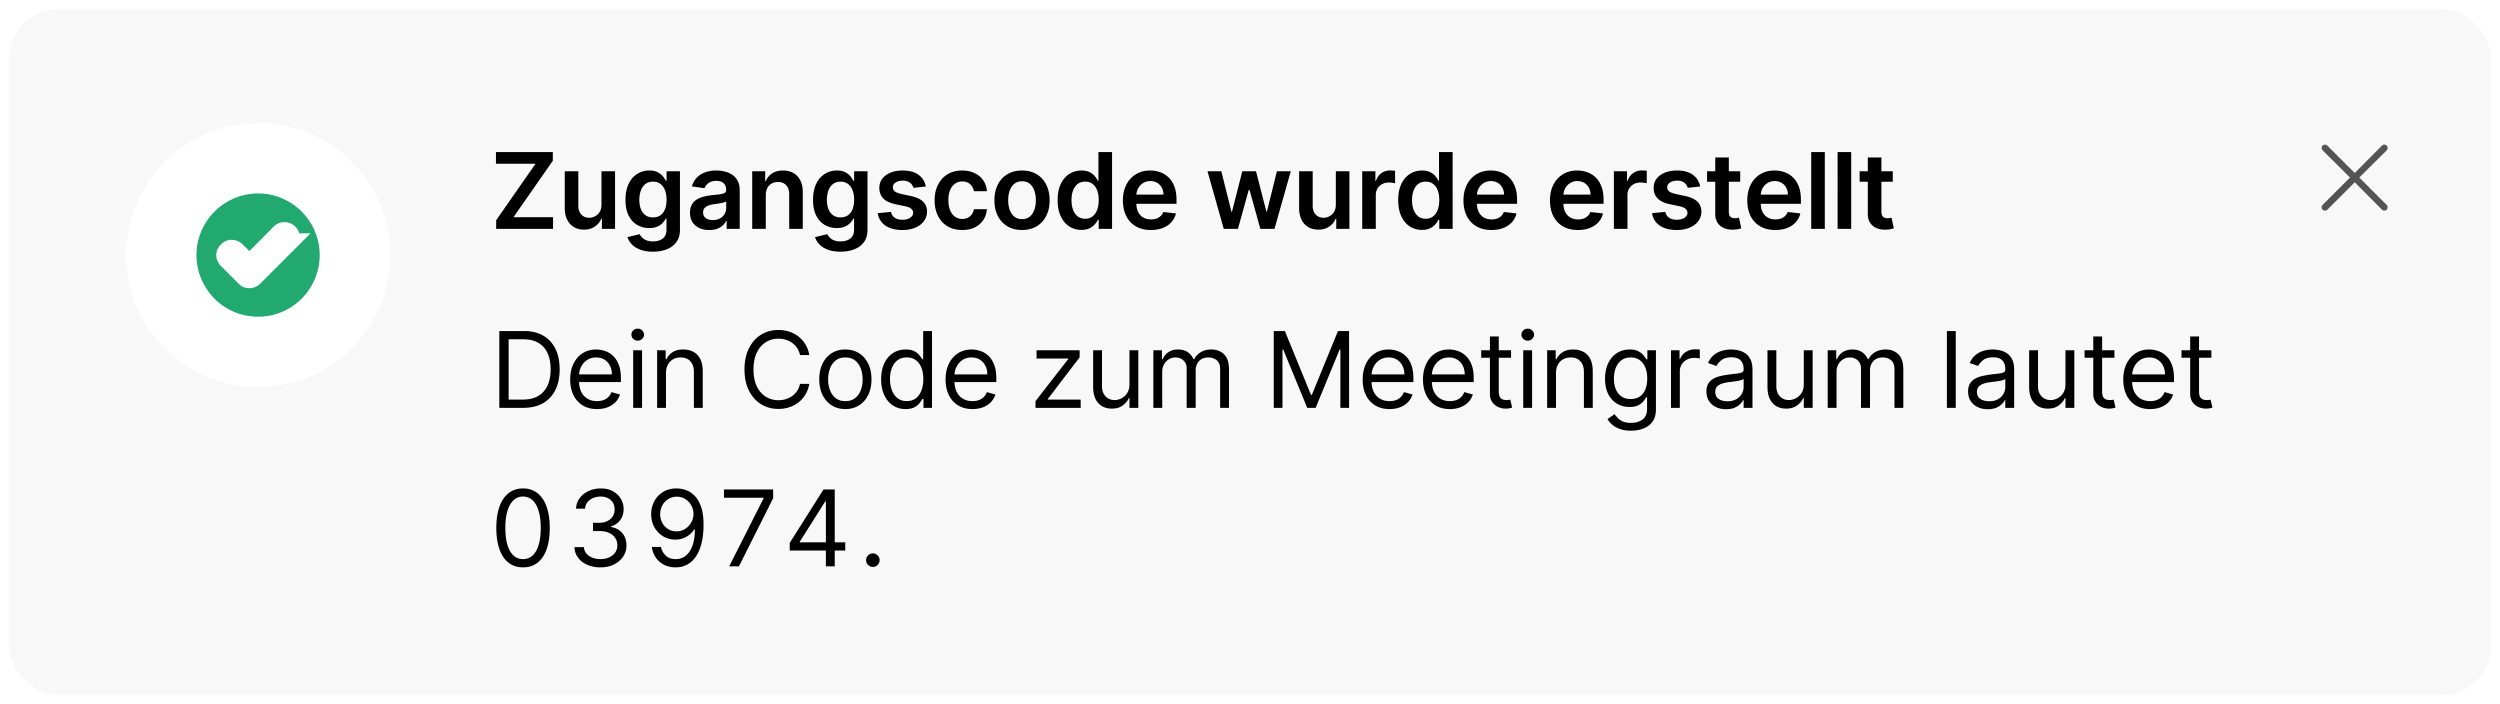 <svg xmlns="http://www.w3.org/2000/svg" width="852" height="240" fill="none"><rect width="849" height="236.93" x="1.5" y="1.5" fill="#F8F8F8" stroke="#fff" stroke-width="3" rx="18.5"/><path fill="#000" d="M169.097 78v-2.953l13.423-19.253h-13.5v-3.976h19.381v2.953L174.99 74.024h13.487V78h-19.38Zm35.885-8.258V58.364h4.628V78h-4.488v-3.49h-.204c-.443 1.1-1.172 1.998-2.186 2.697-1.006.7-2.246 1.049-3.72 1.049-1.287 0-2.425-.286-3.414-.857-.98-.58-1.747-1.419-2.301-2.518-.554-1.108-.831-2.446-.831-4.014V58.364h4.628V70.15c0 1.244.341 2.233 1.023 2.966.682.732 1.576 1.099 2.684 1.099.682 0 1.343-.166 1.982-.499.639-.332 1.163-.826 1.572-1.483.418-.664.627-1.495.627-2.492Zm17.53 16.03c-1.662 0-3.089-.225-4.282-.677-1.194-.443-2.152-1.04-2.877-1.79-.724-.75-1.227-1.58-1.508-2.493l4.167-1.01c.188.384.461.763.819 1.138.357.384.839.7 1.444.946.614.256 1.385.384 2.314.384 1.313 0 2.399-.32 3.26-.959.861-.63 1.291-1.67 1.291-3.12v-3.72h-.23c-.239.478-.588.968-1.048 1.47-.452.504-1.053.925-1.803 1.266-.741.341-1.675.512-2.8.512-1.508 0-2.876-.354-4.103-1.061-1.219-.716-2.191-1.782-2.915-3.196-.716-1.424-1.074-3.205-1.074-5.344 0-2.156.358-3.976 1.074-5.459.724-1.491 1.7-2.62 2.928-3.388 1.227-.775 2.595-1.163 4.103-1.163 1.151 0 2.097.196 2.838.588.75.384 1.347.848 1.79 1.394.443.536.78 1.043 1.01 1.52h.256v-3.246h4.564V78.32c0 1.679-.401 3.068-1.202 4.167-.801 1.1-1.896 1.922-3.286 2.468-1.389.545-2.965.818-4.73.818Zm.039-11.684c.98 0 1.815-.239 2.505-.716.691-.477 1.215-1.163 1.573-2.058.358-.895.537-1.969.537-3.222 0-1.236-.179-2.318-.537-3.247-.35-.929-.87-1.649-1.56-2.16-.682-.52-1.521-.78-2.518-.78-1.032 0-1.892.268-2.583.805-.69.537-1.21 1.274-1.559 2.212-.35.929-.525 1.986-.525 3.17 0 1.202.175 2.255.525 3.158.358.895.882 1.594 1.572 2.097.699.494 1.555.741 2.57.741Zm19.176 4.308c-1.244 0-2.365-.221-3.362-.665a5.48 5.48 0 0 1-2.352-1.994c-.571-.878-.857-1.96-.857-3.247 0-1.108.205-2.024.614-2.748a4.75 4.75 0 0 1 1.674-1.74 8.463 8.463 0 0 1 2.391-.983c.895-.23 1.82-.397 2.774-.5 1.151-.118 2.084-.225 2.8-.319.716-.102 1.236-.255 1.56-.46.332-.213.498-.541.498-.984v-.077c0-.963-.285-1.709-.856-2.237-.571-.529-1.394-.793-2.468-.793-1.133 0-2.032.247-2.697.742-.656.494-1.1 1.078-1.33 1.751l-4.321-.614c.341-1.193.904-2.19 1.688-2.991.784-.81 1.743-1.415 2.876-1.815 1.134-.41 2.387-.614 3.759-.614.946 0 1.888.11 2.825.332a7.95 7.95 0 0 1 2.57 1.1c.775.503 1.397 1.189 1.866 2.058.477.87.716 1.956.716 3.26V78h-4.449v-2.697h-.153a5.672 5.672 0 0 1-1.189 1.534c-.503.468-1.138.848-1.905 1.137-.759.282-1.649.422-2.672.422Zm1.202-3.4c.929 0 1.734-.183 2.416-.55.682-.375 1.206-.87 1.572-1.483a3.778 3.778 0 0 0 .563-2.007v-2.314c-.145.12-.392.23-.742.332-.34.103-.724.192-1.15.269a35.13 35.13 0 0 1-1.266.204l-1.086.154a8.065 8.065 0 0 0-1.854.46c-.546.213-.976.511-1.291.895-.316.375-.473.86-.473 1.457 0 .853.311 1.496.933 1.93.622.435 1.415.653 2.378.653Zm18.051-8.502V78h-4.628V58.364h4.424V61.7h.23a5.617 5.617 0 0 1 2.16-2.62c.998-.648 2.229-.972 3.695-.972 1.355 0 2.535.29 3.541.87 1.014.579 1.798 1.418 2.352 2.518.563 1.1.84 2.433.831 4.001V78h-4.627V66.213c0-1.312-.341-2.34-1.023-3.08-.673-.742-1.607-1.113-2.8-1.113-.81 0-1.53.179-2.16.537a3.72 3.72 0 0 0-1.471 1.521c-.349.665-.524 1.47-.524 2.416Zm25.454 19.279c-1.662 0-3.09-.226-4.283-.678-1.193-.443-2.152-1.04-2.876-1.79-.725-.75-1.228-1.58-1.509-2.493l4.168-1.01c.187.384.46.763.818 1.138.358.384.839.7 1.444.946.614.256 1.385.384 2.314.384 1.313 0 2.4-.32 3.26-.959.861-.63 1.292-1.67 1.292-3.12v-3.72h-.231c-.238.478-.588.968-1.048 1.47-.452.504-1.052.925-1.802 1.266-.742.341-1.675.512-2.8.512-1.509 0-2.877-.354-4.104-1.061-1.219-.716-2.19-1.782-2.915-3.196-.716-1.424-1.073-3.205-1.073-5.344 0-2.156.357-3.976 1.073-5.459.725-1.491 1.701-2.62 2.928-3.388 1.227-.775 2.595-1.163 4.104-1.163 1.15 0 2.096.196 2.838.588.75.384 1.346.848 1.789 1.394.444.536.78 1.043 1.01 1.52h.256v-3.246h4.564V78.32c0 1.679-.401 3.068-1.202 4.167-.801 1.1-1.896 1.922-3.285 2.468-1.389.545-2.966.818-4.73.818Zm.038-11.685c.98 0 1.815-.239 2.506-.716.69-.477 1.214-1.163 1.572-2.058.358-.895.537-1.969.537-3.222 0-1.236-.179-2.318-.537-3.247-.349-.929-.869-1.649-1.559-2.16-.682-.52-1.522-.78-2.519-.78-1.031 0-1.892.268-2.582.805-.691.537-1.211 1.274-1.56 2.212-.349.929-.524 1.986-.524 3.17 0 1.202.175 2.255.524 3.158.358.895.882 1.594 1.572 2.097.699.494 1.556.741 2.57.741Zm29.046-10.534-4.219.46a3.389 3.389 0 0 0-.626-1.201c-.29-.376-.682-.678-1.176-.908-.495-.23-1.1-.345-1.816-.345-.963 0-1.773.209-2.429.626-.648.418-.967.959-.959 1.624-.008.57.201 1.035.627 1.393.434.358 1.15.652 2.148.882l3.349.716c1.858.4 3.239 1.036 4.142 1.905.912.87 1.372 2.007 1.381 3.413-.009 1.236-.371 2.327-1.087 3.273-.707.938-1.692 1.67-2.953 2.199-1.261.528-2.71.793-4.347.793-2.403 0-4.338-.503-5.804-1.509-1.466-1.014-2.339-2.425-2.62-4.231l4.512-.435c.205.886.64 1.555 1.304 2.007.665.452 1.53.678 2.596.678 1.099 0 1.981-.226 2.646-.678.673-.452 1.01-1.01 1.01-1.675 0-.562-.218-1.027-.652-1.393-.426-.367-1.091-.648-1.995-.844l-3.349-.703c-1.883-.392-3.277-1.053-4.18-1.982-.904-.937-1.351-2.122-1.343-3.554-.008-1.21.32-2.258.985-3.145.673-.894 1.606-1.585 2.799-2.07 1.202-.495 2.587-.742 4.155-.742 2.301 0 4.112.49 5.433 1.47 1.33.98 2.152 2.305 2.468 3.976Zm12.407 14.83c-1.96 0-3.643-.43-5.05-1.292-1.397-.86-2.475-2.05-3.234-3.566-.75-1.526-1.125-3.282-1.125-5.267 0-1.995.384-3.755 1.151-5.28.767-1.534 1.849-2.728 3.247-3.58 1.406-.86 3.068-1.291 4.986-1.291 1.593 0 3.004.294 4.231.882 1.236.58 2.22 1.402 2.953 2.467.733 1.057 1.151 2.293 1.253 3.708h-4.423c-.179-.946-.605-1.735-1.279-2.365-.664-.64-1.555-.96-2.672-.96-.946 0-1.777.257-2.492.768-.716.503-1.275 1.227-1.675 2.173-.392.946-.588 2.08-.588 3.4 0 1.339.196 2.49.588 3.453.392.954.942 1.691 1.649 2.211.716.511 1.555.767 2.518.767.682 0 1.292-.128 1.829-.383a3.673 3.673 0 0 0 1.367-1.138c.367-.494.618-1.095.755-1.803h4.423c-.111 1.39-.52 2.621-1.227 3.695-.708 1.065-1.671 1.9-2.889 2.506-1.219.596-2.651.894-4.296.894Zm20.381 0c-1.917 0-3.579-.422-4.985-1.266-1.407-.844-2.498-2.024-3.273-3.541-.767-1.517-1.151-3.29-1.151-5.319 0-2.028.384-3.805 1.151-5.33.775-1.526 1.866-2.71 3.273-3.554 1.406-.844 3.068-1.266 4.985-1.266 1.918 0 3.58.422 4.986 1.266 1.406.843 2.493 2.028 3.26 3.554.776 1.525 1.164 3.302 1.164 5.33 0 2.029-.388 3.802-1.164 5.319-.767 1.517-1.854 2.697-3.26 3.54-1.406.845-3.068 1.266-4.986 1.266Zm.026-3.708c1.04 0 1.909-.285 2.608-.856.699-.58 1.219-1.355 1.56-2.327.349-.972.524-2.054.524-3.247 0-1.202-.175-2.289-.524-3.26-.341-.98-.861-1.76-1.56-2.34-.699-.58-1.568-.869-2.608-.869-1.065 0-1.952.29-2.659.87-.699.579-1.223 1.359-1.573 2.339-.34.971-.511 2.058-.511 3.26 0 1.193.171 2.275.511 3.247.35.972.874 1.747 1.573 2.327.707.57 1.594.856 2.659.856Zm20.202 3.67c-1.542 0-2.923-.397-4.142-1.19-1.218-.792-2.181-1.943-2.889-3.452-.707-1.508-1.061-3.34-1.061-5.497 0-2.181.358-4.022 1.074-5.522.724-1.509 1.7-2.647 2.927-3.414 1.228-.775 2.596-1.163 4.104-1.163 1.151 0 2.097.196 2.838.588.742.384 1.33.848 1.764 1.394a8.436 8.436 0 0 1 1.01 1.52h.192v-9.792h4.641V78h-4.551v-3.094h-.282c-.238.477-.583.985-1.035 1.522-.452.528-1.048.98-1.79 1.355-.741.375-1.675.562-2.8.562Zm1.292-3.798c.98 0 1.815-.264 2.505-.792.691-.537 1.215-1.283 1.573-2.237.358-.955.537-2.067.537-3.337s-.179-2.374-.537-3.311c-.35-.938-.87-1.666-1.56-2.186-.682-.52-1.521-.78-2.518-.78-1.032 0-1.892.268-2.583.805-.69.537-1.21 1.279-1.559 2.225-.35.946-.525 2.028-.525 3.247 0 1.227.175 2.322.525 3.285.357.955.882 1.71 1.572 2.263.699.546 1.555.818 2.57.818Zm22.394 3.835c-1.968 0-3.669-.409-5.1-1.227-1.424-.827-2.519-1.994-3.286-3.503-.767-1.517-1.151-3.302-1.151-5.356 0-2.02.384-3.793 1.151-5.318.776-1.534 1.858-2.728 3.247-3.58 1.389-.86 3.021-1.291 4.896-1.291 1.211 0 2.353.196 3.427.588a7.738 7.738 0 0 1 2.863 1.79c.835.81 1.492 1.84 1.969 3.094.477 1.244.716 2.727.716 4.448v1.42h-16.095v-3.12h11.659c-.009-.886-.2-1.675-.575-2.365a4.186 4.186 0 0 0-1.573-1.65c-.665-.4-1.44-.6-2.327-.6-.946 0-1.777.23-2.492.69a4.752 4.752 0 0 0-1.675 1.79 5.145 5.145 0 0 0-.601 2.416v2.723c0 1.142.209 2.123.626 2.94.418.81 1.002 1.432 1.752 1.867.75.426 1.628.64 2.633.64a5.58 5.58 0 0 0 1.828-.282 4.048 4.048 0 0 0 1.419-.856c.401-.375.704-.84.908-1.394l4.321.486a6.738 6.738 0 0 1-1.559 2.991c-.759.844-1.731 1.5-2.915 1.97-1.185.46-2.54.69-4.066.69ZM417.057 78l-5.548-19.636h4.717l3.452 13.807h.179l3.528-13.807h4.667l3.528 13.73h.192l3.4-13.73h4.73L434.341 78h-4.819l-3.682-13.27h-.268L421.89 78h-4.833Zm38.196-8.258V58.364h4.628V78h-4.487v-3.49h-.205c-.443 1.1-1.172 1.998-2.186 2.697-1.005.7-2.245 1.049-3.72 1.049-1.287 0-2.425-.286-3.413-.857-.98-.58-1.747-1.419-2.301-2.518-.554-1.108-.831-2.446-.831-4.014V58.364h4.627V70.15c0 1.244.341 2.233 1.023 2.966.682.732 1.577 1.099 2.685 1.099a4.24 4.24 0 0 0 1.981-.499c.64-.332 1.164-.826 1.573-1.483.417-.664.626-1.495.626-2.492ZM464.244 78V58.364h4.487v3.272h.205c.358-1.133.971-2.007 1.841-2.62.878-.622 1.879-.934 3.004-.934.256 0 .541.013.856.039.324.017.593.047.806.09v4.256c-.196-.068-.507-.127-.933-.179a8.593 8.593 0 0 0-1.215-.09c-.844 0-1.602.184-2.275.55a4.026 4.026 0 0 0-1.573 1.496c-.383.64-.575 1.377-.575 2.212V78h-4.628Zm20.356.345c-1.543 0-2.924-.396-4.142-1.189-1.219-.792-2.182-1.943-2.889-3.452-.708-1.508-1.062-3.34-1.062-5.497 0-2.181.358-4.022 1.074-5.522.725-1.509 1.701-2.647 2.928-3.414 1.227-.775 2.595-1.163 4.104-1.163 1.15 0 2.096.196 2.838.588.741.384 1.329.848 1.764 1.394a8.572 8.572 0 0 1 1.01 1.52h.192v-9.792h4.64V78h-4.551v-3.094h-.281c-.239.477-.584.985-1.036 1.522-.451.528-1.048.98-1.79 1.355-.741.375-1.674.562-2.799.562Zm1.291-3.797c.98 0 1.815-.264 2.506-.792.69-.537 1.214-1.283 1.572-2.237.358-.955.537-2.067.537-3.337s-.179-2.374-.537-3.311c-.349-.938-.869-1.666-1.56-2.186-.681-.52-1.521-.78-2.518-.78-1.031 0-1.892.268-2.582.805-.691.537-1.211 1.279-1.56 2.225-.35.946-.524 2.028-.524 3.247 0 1.227.174 2.322.524 3.285.358.955.882 1.71 1.572 2.263.699.546 1.556.818 2.57.818Zm22.395 3.835c-1.969 0-3.669-.409-5.101-1.227-1.423-.827-2.519-1.994-3.286-3.503-.767-1.517-1.15-3.302-1.15-5.356 0-2.02.383-3.793 1.15-5.318.776-1.534 1.858-2.728 3.248-3.58 1.389-.86 3.021-1.291 4.896-1.291 1.21 0 2.352.196 3.426.588a7.75 7.75 0 0 1 2.864 1.79c.835.81 1.491 1.84 1.968 3.094.478 1.244.716 2.727.716 4.448v1.42h-16.095v-3.12h11.659c-.008-.886-.2-1.675-.575-2.365a4.184 4.184 0 0 0-1.572-1.65c-.665-.4-1.441-.6-2.327-.6-.946 0-1.777.23-2.493.69a4.76 4.76 0 0 0-1.675 1.79 5.156 5.156 0 0 0-.601 2.416v2.723c0 1.142.209 2.123.627 2.94.417.81 1.001 1.432 1.751 1.867.75.426 1.628.64 2.634.64.673 0 1.282-.094 1.828-.282a4.066 4.066 0 0 0 1.419-.856c.4-.375.703-.84.908-1.394l4.321.486a6.74 6.74 0 0 1-1.56 2.991c-.759.844-1.73 1.5-2.915 1.97-1.185.46-2.54.69-4.065.69Zm29.477 0c-1.968 0-3.669-.409-5.101-1.227-1.423-.827-2.518-1.994-3.285-3.503-.767-1.517-1.151-3.302-1.151-5.356 0-2.02.384-3.793 1.151-5.318.776-1.534 1.858-2.728 3.247-3.58 1.389-.86 3.021-1.291 4.896-1.291 1.211 0 2.353.196 3.427.588a7.738 7.738 0 0 1 2.863 1.79c.835.81 1.492 1.84 1.969 3.094.477 1.244.716 2.727.716 4.448v1.42H530.4v-3.12h11.659c-.009-.886-.2-1.675-.575-2.365a4.186 4.186 0 0 0-1.573-1.65c-.665-.4-1.44-.6-2.327-.6-.946 0-1.777.23-2.493.69a4.757 4.757 0 0 0-1.674 1.79 5.145 5.145 0 0 0-.601 2.416v2.723c0 1.142.209 2.123.626 2.94.418.81 1.002 1.432 1.752 1.867.75.426 1.628.64 2.633.64a5.58 5.58 0 0 0 1.828-.282 4.048 4.048 0 0 0 1.419-.856c.401-.375.704-.84.908-1.394l4.321.486a6.73 6.73 0 0 1-1.56 2.991c-.758.844-1.73 1.5-2.914 1.97-1.185.46-2.54.69-4.066.69ZM550.014 78V58.364h4.487v3.272h.205c.358-1.133.971-2.007 1.841-2.62.878-.622 1.879-.934 3.004-.934.256 0 .541.013.856.039.324.017.593.047.806.09v4.256c-.196-.068-.507-.127-.933-.179a8.593 8.593 0 0 0-1.215-.09c-.844 0-1.602.184-2.275.55a4.026 4.026 0 0 0-1.573 1.496c-.383.64-.575 1.377-.575 2.212V78h-4.628Zm29.397-14.446-4.218.46a3.408 3.408 0 0 0-.627-1.201c-.29-.376-.682-.678-1.176-.908-.494-.23-1.099-.345-1.815-.345-.963 0-1.773.209-2.429.626-.648.418-.968.959-.959 1.624-.009.57.2 1.035.626 1.393.435.358 1.151.652 2.148.882l3.349.716c1.858.4 3.239 1.036 4.143 1.905.911.87 1.372 2.007 1.38 3.413-.008 1.236-.371 2.327-1.086 3.273-.708.938-1.692 1.67-2.954 2.199-1.261.528-2.71.793-4.346.793-2.404 0-4.338-.503-5.804-1.509-1.466-1.014-2.34-2.425-2.621-4.231l4.513-.435c.204.886.639 1.555 1.304 2.007.665.452 1.53.678 2.595.678 1.099 0 1.982-.226 2.646-.678.674-.452 1.01-1.01 1.01-1.675 0-.562-.217-1.027-.652-1.393-.426-.367-1.091-.648-1.994-.844l-3.349-.703c-1.884-.392-3.277-1.053-4.181-1.982-.903-.937-1.351-2.122-1.342-3.554-.009-1.21.319-2.258.984-3.145.673-.894 1.607-1.585 2.8-2.07 1.202-.495 2.587-.742 4.155-.742 2.301 0 4.112.49 5.433 1.47 1.33.98 2.152 2.305 2.467 3.976Zm13.648-5.19v3.58H581.77v-3.58h11.289Zm-8.502-4.705h4.628v18.435c0 .622.094 1.1.281 1.432.196.323.452.545.767.664.316.12.665.18 1.049.18.289 0 .554-.022.792-.065a6.34 6.34 0 0 0 .563-.115l.78 3.618c-.248.085-.601.18-1.061.281-.452.103-1.006.162-1.662.18-1.16.034-2.204-.141-3.133-.525a4.867 4.867 0 0 1-2.211-1.815c-.537-.818-.801-1.84-.793-3.068V53.659Zm20.458 24.724c-1.968 0-3.669-.409-5.101-1.227-1.423-.827-2.518-1.994-3.285-3.503-.767-1.517-1.151-3.302-1.151-5.356 0-2.02.384-3.793 1.151-5.318.775-1.534 1.858-2.728 3.247-3.58 1.389-.86 3.021-1.291 4.896-1.291 1.211 0 2.353.196 3.427.588a7.746 7.746 0 0 1 2.863 1.79c.835.81 1.492 1.84 1.969 3.094.477 1.244.716 2.727.716 4.448v1.42h-16.095v-3.12h11.659c-.009-.886-.201-1.675-.576-2.365a4.184 4.184 0 0 0-1.572-1.65c-.665-.4-1.44-.6-2.327-.6-.946 0-1.777.23-2.493.69a4.75 4.75 0 0 0-1.674 1.79 5.145 5.145 0 0 0-.601 2.416v2.723c0 1.142.209 2.123.626 2.94.418.81 1.002 1.432 1.752 1.867.75.426 1.628.64 2.633.64.673 0 1.283-.094 1.828-.282a4.048 4.048 0 0 0 1.419-.856 3.57 3.57 0 0 0 .908-1.394l4.321.486a6.74 6.74 0 0 1-1.56 2.991c-.758.844-1.73 1.5-2.914 1.97-1.185.46-2.54.69-4.066.69Zm16.879-26.565V78h-4.628V51.818h4.628Zm8.99 0V78h-4.627V51.818h4.627Zm14.169 6.546v3.58h-11.289v-3.58h11.289Zm-8.502-4.705h4.628v18.435c0 .622.094 1.1.281 1.432.196.323.452.545.767.664.316.12.665.18 1.049.18.29 0 .554-.022.792-.065a6.84 6.84 0 0 0 .563-.115l.78 3.618c-.247.085-.601.18-1.061.281-.452.103-1.006.162-1.662.18-1.159.034-2.203-.141-3.132-.525a4.87 4.87 0 0 1-2.212-1.815c-.537-.818-.801-1.84-.793-3.068V53.659ZM178.25 139h-8.08v-26.182h8.438c2.54 0 4.713.524 6.52 1.573 1.807 1.039 3.192 2.535 4.155 4.487.963 1.943 1.444 4.27 1.444 6.98 0 2.727-.486 5.075-1.457 7.044-.972 1.96-2.386 3.469-4.244 4.526-1.858 1.048-4.117 1.572-6.776 1.572Zm-4.909-2.812h4.704c2.165 0 3.959-.418 5.383-1.253 1.423-.836 2.484-2.024 3.183-3.567.699-1.543 1.048-3.379 1.048-5.51 0-2.114-.345-3.933-1.035-5.459-.691-1.534-1.722-2.71-3.094-3.528-1.372-.827-3.081-1.24-5.127-1.24h-5.062v20.557Zm30.132 3.221c-1.892 0-3.524-.418-4.896-1.253-1.364-.844-2.416-2.02-3.158-3.528-.733-1.517-1.099-3.281-1.099-5.293 0-2.011.366-3.784 1.099-5.318.742-1.543 1.773-2.744 3.094-3.605 1.33-.869 2.881-1.304 4.654-1.304 1.022 0 2.032.17 3.029.511a7.509 7.509 0 0 1 2.723 1.662c.819.759 1.471 1.764 1.956 3.017.486 1.253.729 2.796.729 4.628v1.279h-15.136v-2.608h12.068c0-1.108-.222-2.097-.665-2.966a5.014 5.014 0 0 0-1.866-2.059c-.802-.502-1.748-.754-2.838-.754-1.202 0-2.242.298-3.12.895a5.89 5.89 0 0 0-2.007 2.301 6.756 6.756 0 0 0-.703 3.043v1.738c0 1.483.256 2.741.767 3.772.52 1.022 1.24 1.802 2.161 2.339.92.529 1.99.793 3.208.793.793 0 1.509-.111 2.148-.333a4.605 4.605 0 0 0 1.675-1.022c.469-.46.831-1.032 1.086-1.713l2.915.818a6.456 6.456 0 0 1-1.547 2.608c-.724.741-1.619 1.321-2.684 1.738-1.066.41-2.263.614-3.593.614Zm12.324-.409v-19.636h3.018V139h-3.018Zm1.535-22.909c-.588 0-1.096-.2-1.522-.601a1.933 1.933 0 0 1-.626-1.445c0-.562.209-1.044.626-1.444a2.145 2.145 0 0 1 1.522-.601c.588 0 1.09.2 1.508.601.426.4.639.882.639 1.444 0 .563-.213 1.044-.639 1.445-.418.401-.92.601-1.508.601Zm9.63 11.097V139h-3.018v-19.636h2.915v3.068h.256a5.611 5.611 0 0 1 2.097-2.404c.937-.613 2.147-.92 3.63-.92 1.33 0 2.493.273 3.49.818.997.537 1.773 1.355 2.327 2.455.554 1.091.831 2.471.831 4.142V139h-3.017v-12.273c0-1.542-.401-2.744-1.202-3.605-.801-.869-1.9-1.304-3.298-1.304-.963 0-1.824.209-2.583.627-.75.417-1.342 1.027-1.777 1.828-.434.801-.651 1.772-.651 2.915ZM275.813 121h-3.17c-.188-.912-.516-1.713-.985-2.403a6.542 6.542 0 0 0-1.687-1.739 7.176 7.176 0 0 0-2.186-1.074 8.716 8.716 0 0 0-2.506-.358c-1.585 0-3.021.401-4.308 1.202-1.278.801-2.297 1.981-3.055 3.541-.75 1.56-1.125 3.473-1.125 5.74 0 2.267.375 4.18 1.125 5.74.758 1.56 1.777 2.74 3.055 3.541 1.287.801 2.723 1.202 4.308 1.202.87 0 1.705-.119 2.506-.358a7.333 7.333 0 0 0 2.186-1.061 6.726 6.726 0 0 0 1.687-1.751c.469-.699.797-1.5.985-2.404h3.17c-.238 1.338-.673 2.536-1.304 3.593a9.816 9.816 0 0 1-2.352 2.697 10.303 10.303 0 0 1-3.158 1.675 11.783 11.783 0 0 1-3.72.575c-2.233 0-4.219-.546-5.957-1.636-1.739-1.091-3.107-2.642-4.104-4.654-.997-2.011-1.496-4.398-1.496-7.159s.499-5.148 1.496-7.159 2.365-3.562 4.104-4.653c1.738-1.091 3.724-1.637 5.957-1.637 1.321 0 2.561.192 3.72.576 1.168.383 2.221.946 3.158 1.687a9.623 9.623 0 0 1 2.352 2.685c.631 1.048 1.066 2.245 1.304 3.592Zm12.296 18.409c-1.773 0-3.328-.422-4.666-1.266-1.33-.843-2.37-2.024-3.12-3.541-.741-1.517-1.112-3.29-1.112-5.318 0-2.045.371-3.831 1.112-5.356.75-1.526 1.79-2.711 3.12-3.554 1.338-.844 2.893-1.266 4.666-1.266 1.772 0 3.324.422 4.653 1.266 1.338.843 2.378 2.028 3.119 3.554.75 1.525 1.125 3.311 1.125 5.356 0 2.028-.375 3.801-1.125 5.318-.741 1.517-1.781 2.698-3.119 3.541-1.329.844-2.881 1.266-4.653 1.266Zm0-2.71c1.346 0 2.454-.345 3.324-1.036.869-.69 1.512-1.598 1.93-2.723.418-1.125.626-2.343.626-3.656 0-1.312-.208-2.535-.626-3.669-.418-1.133-1.061-2.05-1.93-2.749-.87-.698-1.978-1.048-3.324-1.048-1.347 0-2.455.35-3.324 1.048-.869.699-1.513 1.616-1.931 2.749-.417 1.134-.626 2.357-.626 3.669 0 1.313.209 2.531.626 3.656.418 1.125 1.062 2.033 1.931 2.723.869.691 1.977 1.036 3.324 1.036Zm20.522 2.71c-1.637 0-3.081-.413-4.334-1.24-1.253-.835-2.233-2.011-2.94-3.528-.708-1.526-1.062-3.329-1.062-5.408 0-2.063.354-3.852 1.062-5.369.707-1.517 1.691-2.689 2.953-3.516 1.261-.827 2.718-1.24 4.372-1.24 1.278 0 2.288.213 3.03.639.75.418 1.321.895 1.713 1.432.4.528.711.963.933 1.304h.256v-9.665h3.017V139h-2.915v-3.017h-.358c-.222.358-.537.81-.946 1.355-.409.537-.993 1.019-1.751 1.445-.759.417-1.769.626-3.03.626Zm.409-2.71c1.21 0 2.233-.315 3.068-.946.835-.639 1.47-1.521 1.905-2.646.434-1.134.652-2.442.652-3.925 0-1.466-.213-2.749-.639-3.848-.427-1.108-1.057-1.969-1.892-2.583-.836-.622-1.867-.933-3.094-.933-1.279 0-2.344.328-3.196.985-.844.647-1.479 1.529-1.905 2.646-.418 1.108-.626 2.352-.626 3.733 0 1.398.213 2.667.639 3.809.434 1.134 1.074 2.037 1.917 2.711.853.664 1.909.997 3.171.997Zm22.372 2.71c-1.892 0-3.524-.418-4.896-1.253-1.364-.844-2.416-2.02-3.158-3.528-.733-1.517-1.099-3.281-1.099-5.293 0-2.011.366-3.784 1.099-5.318.742-1.543 1.773-2.744 3.094-3.605 1.33-.869 2.881-1.304 4.653-1.304 1.023 0 2.033.17 3.03.511a7.509 7.509 0 0 1 2.723 1.662c.818.759 1.47 1.764 1.956 3.017s.729 2.796.729 4.628v1.279h-15.136v-2.608h12.068c0-1.108-.222-2.097-.665-2.966a5.014 5.014 0 0 0-1.866-2.059c-.802-.502-1.748-.754-2.839-.754-1.201 0-2.241.298-3.119.895a5.89 5.89 0 0 0-2.007 2.301 6.756 6.756 0 0 0-.703 3.043v1.738c0 1.483.256 2.741.767 3.772.52 1.022 1.24 1.802 2.16 2.339.921.529 1.991.793 3.209.793.793 0 1.509-.111 2.148-.333a4.605 4.605 0 0 0 1.675-1.022 4.65 4.65 0 0 0 1.086-1.713l2.915.818a6.456 6.456 0 0 1-1.547 2.608c-.724.741-1.619 1.321-2.684 1.738-1.066.41-2.263.614-3.593.614Zm21.491-.409v-2.301l11.148-14.318v-.205h-10.79v-2.812h14.676v2.403l-10.841 14.216v.205h11.199V139h-15.392Zm32.018-8.028v-11.608h3.017V139h-3.017v-3.324h-.205c-.46.997-1.176 1.845-2.147 2.544-.972.691-2.199 1.036-3.682 1.036-1.227 0-2.318-.269-3.273-.806-.954-.545-1.704-1.363-2.25-2.454-.545-1.1-.818-2.485-.818-4.155v-12.477h3.017v12.272c0 1.432.401 2.574 1.202 3.426.809.853 1.841 1.279 3.093 1.279.75 0 1.513-.192 2.289-.575.784-.384 1.44-.972 1.969-1.765.537-.792.805-1.802.805-3.029Zm8.147 8.028v-19.636h2.915v3.068h.255c.41-1.048 1.07-1.862 1.982-2.442.912-.588 2.007-.882 3.285-.882 1.296 0 2.374.294 3.235.882.869.58 1.547 1.394 2.033 2.442h.204a5.717 5.717 0 0 1 2.263-2.416c1.006-.605 2.211-.908 3.618-.908 1.755 0 3.191.55 4.308 1.649 1.116 1.091 1.675 2.791 1.675 5.101V139h-3.017v-13.142c0-1.449-.397-2.484-1.189-3.107-.793-.622-1.726-.933-2.8-.933-1.381 0-2.45.418-3.209 1.253-.758.827-1.138 1.875-1.138 3.145V139h-3.068v-13.449c0-1.116-.362-2.015-1.086-2.697-.725-.691-1.658-1.036-2.8-1.036-.784 0-1.517.209-2.199.627-.673.417-1.219.997-1.636 1.738-.409.733-.614 1.581-.614 2.544V139h-3.017Zm41.031-26.182h3.784l8.898 21.733h.307l8.897-21.733h3.785V139h-2.966v-19.892h-.256L448.366 139h-2.863l-8.182-19.892h-.256V139h-2.966v-26.182Zm39.455 26.591c-1.892 0-3.524-.418-4.896-1.253-1.364-.844-2.416-2.02-3.158-3.528-.733-1.517-1.099-3.281-1.099-5.293 0-2.011.366-3.784 1.099-5.318.742-1.543 1.773-2.744 3.094-3.605 1.33-.869 2.881-1.304 4.653-1.304 1.023 0 2.033.17 3.03.511a7.509 7.509 0 0 1 2.723 1.662c.819.759 1.471 1.764 1.956 3.017.486 1.253.729 2.796.729 4.628v1.279h-15.136v-2.608h12.068c0-1.108-.222-2.097-.665-2.966a5.014 5.014 0 0 0-1.866-2.059c-.802-.502-1.748-.754-2.839-.754-1.201 0-2.241.298-3.119.895a5.89 5.89 0 0 0-2.007 2.301 6.756 6.756 0 0 0-.703 3.043v1.738c0 1.483.256 2.741.767 3.772.52 1.022 1.24 1.802 2.161 2.339.92.529 1.99.793 3.208.793.793 0 1.509-.111 2.148-.333a4.605 4.605 0 0 0 1.675-1.022c.469-.46.831-1.032 1.086-1.713l2.915.818a6.456 6.456 0 0 1-1.547 2.608c-.724.741-1.619 1.321-2.684 1.738-1.066.41-2.263.614-3.593.614Zm20.557 0c-1.892 0-3.524-.418-4.896-1.253-1.363-.844-2.416-2.02-3.158-3.528-.732-1.517-1.099-3.281-1.099-5.293 0-2.011.367-3.784 1.099-5.318.742-1.543 1.773-2.744 3.094-3.605 1.33-.869 2.881-1.304 4.654-1.304 1.022 0 2.032.17 3.029.511a7.5 7.5 0 0 1 2.723 1.662c.819.759 1.471 1.764 1.956 3.017.486 1.253.729 2.796.729 4.628v1.279h-15.136v-2.608h12.068c0-1.108-.222-2.097-.665-2.966a5.007 5.007 0 0 0-1.866-2.059c-.801-.502-1.747-.754-2.838-.754-1.202 0-2.242.298-3.12.895a5.89 5.89 0 0 0-2.007 2.301 6.756 6.756 0 0 0-.703 3.043v1.738c0 1.483.256 2.741.767 3.772.52 1.022 1.24 1.802 2.161 2.339.92.529 1.99.793 3.208.793.793 0 1.509-.111 2.148-.333a4.605 4.605 0 0 0 1.675-1.022c.469-.46.831-1.032 1.087-1.713l2.914.818a6.456 6.456 0 0 1-1.547 2.608c-.724.741-1.619 1.321-2.684 1.738-1.066.41-2.263.614-3.593.614Zm20.864-20.045v2.556h-10.176v-2.556h10.176Zm-7.21-4.705h3.017v18.716c0 .852.124 1.491.371 1.918.256.417.579.698.972.843.4.137.822.205 1.265.205.333 0 .605-.017.818-.051l.512-.102.613 2.71c-.204.076-.49.153-.856.23-.367.085-.831.128-1.394.128a6.078 6.078 0 0 1-2.505-.55 4.98 4.98 0 0 1-2.02-1.675c-.529-.75-.793-1.696-.793-2.838v-19.534ZM519.118 139v-19.636h3.017V139h-3.017Zm1.534-22.909c-.588 0-1.095-.2-1.521-.601a1.93 1.93 0 0 1-.627-1.445c0-.562.209-1.044.627-1.444a2.143 2.143 0 0 1 1.521-.601c.588 0 1.091.2 1.508.601.426.4.64.882.64 1.444 0 .563-.214 1.044-.64 1.445-.417.401-.92.601-1.508.601Zm9.63 11.097V139h-3.017v-19.636h2.914v3.068h.256a5.611 5.611 0 0 1 2.097-2.404c.937-.613 2.147-.92 3.63-.92 1.33 0 2.493.273 3.491.818.997.537 1.772 1.355 2.326 2.455.554 1.091.831 2.471.831 4.142V139h-3.017v-12.273c0-1.542-.4-2.744-1.202-3.605-.801-.869-1.9-1.304-3.298-1.304-.963 0-1.824.209-2.582.627-.75.417-1.343 1.027-1.777 1.828-.435.801-.652 1.772-.652 2.915Zm25.571 19.585c-1.457 0-2.71-.188-3.758-.563-1.048-.366-1.922-.852-2.621-1.457-.69-.597-1.24-1.236-1.649-1.918l2.403-1.687c.273.358.618.767 1.036 1.227.418.469.989.874 1.713 1.214.733.35 1.692.525 2.876.525 1.586 0 2.894-.384 3.925-1.151 1.031-.767 1.547-1.969 1.547-3.605v-3.989h-.256c-.221.358-.537.801-.946 1.33-.4.52-.98.984-1.738 1.393-.75.401-1.765.601-3.043.601-1.585 0-3.008-.375-4.27-1.125-1.253-.75-2.246-1.841-2.979-3.273-.724-1.431-1.086-3.17-1.086-5.215 0-2.012.354-3.763 1.061-5.255.707-1.5 1.692-2.659 2.953-3.477 1.261-.827 2.719-1.24 4.372-1.24 1.279 0 2.293.213 3.043.639.758.418 1.338.895 1.738 1.432.41.528.725.963.946 1.304h.307v-3.119h2.915v20.198c0 1.688-.383 3.06-1.151 4.117-.758 1.065-1.781 1.845-3.068 2.339-1.278.503-2.701.755-4.27.755Zm-.102-10.79c1.21 0 2.233-.277 3.068-.831.836-.554 1.471-1.351 1.905-2.391.435-1.039.652-2.284.652-3.733 0-1.414-.213-2.663-.639-3.745-.426-1.083-1.057-1.931-1.892-2.544-.835-.614-1.867-.921-3.094-.921-1.278 0-2.344.324-3.196.972-.844.647-1.479 1.517-1.905 2.608-.417 1.091-.626 2.301-.626 3.63 0 1.364.213 2.57.639 3.618.435 1.04 1.074 1.858 1.918 2.455.852.588 1.909.882 3.17.882ZM569.469 139v-19.636h2.915v2.966h.204c.358-.972 1.006-1.76 1.943-2.366.938-.605 1.995-.907 3.171-.907.221 0 .498.004.831.013.332.008.584.021.754.038v3.068a9.202 9.202 0 0 0-.703-.115 6.883 6.883 0 0 0-1.138-.089c-.954 0-1.807.2-2.557.6a4.538 4.538 0 0 0-1.764 1.637c-.426.69-.639 1.478-.639 2.365V139h-3.017Zm18.777.46c-1.245 0-2.374-.234-3.388-.703-1.014-.477-1.82-1.163-2.416-2.058-.597-.904-.895-1.994-.895-3.273 0-1.125.221-2.037.665-2.736a4.694 4.694 0 0 1 1.777-1.662 9.345 9.345 0 0 1 2.454-.894 29.647 29.647 0 0 1 2.723-.486c1.193-.154 2.161-.269 2.902-.345.75-.086 1.296-.226 1.637-.422.349-.196.524-.537.524-1.023v-.102c0-1.262-.345-2.242-1.036-2.941-.682-.699-1.717-1.048-3.106-1.048-1.441 0-2.57.315-3.388.946-.818.631-1.394 1.304-1.726 2.02l-2.864-1.023c.512-1.193 1.194-2.122 2.046-2.787a7.668 7.668 0 0 1 2.812-1.406 11.67 11.67 0 0 1 3.017-.409c.631 0 1.355.077 2.174.23a6.965 6.965 0 0 1 2.39.908c.776.46 1.419 1.155 1.931 2.084.511.929.767 2.173.767 3.732V139h-3.017v-2.659h-.154c-.204.426-.545.882-1.022 1.368-.478.486-1.113.899-1.905 1.24-.793.341-1.76.511-2.902.511Zm.46-2.71c1.193 0 2.199-.234 3.017-.703.827-.469 1.449-1.074 1.866-1.815.427-.742.64-1.522.64-2.34v-2.761c-.128.153-.409.294-.844.422-.426.119-.921.225-1.483.319-.554.085-1.095.162-1.624.23-.519.06-.941.111-1.265.154a11.52 11.52 0 0 0-2.199.498c-.673.222-1.219.558-1.636 1.01-.41.443-.614 1.048-.614 1.816 0 1.048.388 1.84 1.163 2.377.784.529 1.777.793 2.979.793Zm26.025-5.778v-11.608h3.018V139h-3.018v-3.324h-.204c-.46.997-1.176 1.845-2.148 2.544-.971.691-2.199 1.036-3.682 1.036-1.227 0-2.318-.269-3.272-.806-.955-.545-1.705-1.363-2.25-2.454-.546-1.1-.819-2.485-.819-4.155v-12.477h3.018v12.272c0 1.432.4 2.574 1.201 3.426.81.853 1.841 1.279 3.094 1.279.75 0 1.513-.192 2.288-.575.784-.384 1.441-.972 1.969-1.765.537-.792.805-1.802.805-3.029Zm8.147 8.028v-19.636h2.915v3.068h.256c.409-1.048 1.07-1.862 1.981-2.442.912-.588 2.008-.882 3.286-.882 1.295 0 2.374.294 3.234.882.87.58 1.547 1.394 2.033 2.442h.205c.502-1.014 1.257-1.82 2.262-2.416 1.006-.605 2.212-.908 3.618-.908 1.756 0 3.192.55 4.308 1.649 1.117 1.091 1.675 2.791 1.675 5.101V139h-3.017v-13.142c0-1.449-.396-2.484-1.189-3.107-.792-.622-1.726-.933-2.799-.933-1.381 0-2.451.418-3.209 1.253-.759.827-1.138 1.875-1.138 3.145V139h-3.068v-13.449c0-1.116-.362-2.015-1.087-2.697-.724-.691-1.658-1.036-2.8-1.036-.784 0-1.517.209-2.198.627-.674.417-1.219.997-1.637 1.738-.409.733-.613 1.581-.613 2.544V139h-3.018Zm43.64-26.182V139h-3.017v-26.182h3.017Zm10.908 26.642c-1.244 0-2.374-.234-3.388-.703-1.014-.477-1.819-1.163-2.416-2.058-.597-.904-.895-1.994-.895-3.273 0-1.125.222-2.037.665-2.736a4.694 4.694 0 0 1 1.777-1.662 9.345 9.345 0 0 1 2.454-.894 29.647 29.647 0 0 1 2.723-.486 117.09 117.09 0 0 1 2.902-.345c.75-.086 1.296-.226 1.637-.422.349-.196.524-.537.524-1.023v-.102c0-1.262-.345-2.242-1.036-2.941-.681-.699-1.717-1.048-3.106-1.048-1.441 0-2.57.315-3.388.946-.818.631-1.393 1.304-1.726 2.02l-2.863-1.023c.511-1.193 1.193-2.122 2.045-2.787a7.664 7.664 0 0 1 2.813-1.406 11.659 11.659 0 0 1 3.017-.409c.63 0 1.355.077 2.173.23a6.957 6.957 0 0 1 2.39.908c.776.46 1.42 1.155 1.931 2.084.511.929.767 2.173.767 3.732V139h-3.017v-2.659h-.154c-.204.426-.545.882-1.022 1.368-.478.486-1.112.899-1.905 1.24-.793.341-1.76.511-2.902.511Zm.46-2.71c1.193 0 2.199-.234 3.017-.703.827-.469 1.449-1.074 1.867-1.815a4.631 4.631 0 0 0 .639-2.34v-2.761c-.128.153-.409.294-.844.422-.426.119-.92.225-1.483.319a67.93 67.93 0 0 1-1.623.23c-.52.06-.942.111-1.266.154a11.52 11.52 0 0 0-2.199.498c-.673.222-1.219.558-1.636 1.01-.409.443-.614 1.048-.614 1.816 0 1.048.388 1.84 1.163 2.377.785.529 1.777.793 2.979.793Zm26.026-5.778v-11.608h3.017V139h-3.017v-3.324h-.205c-.46.997-1.176 1.845-2.148 2.544-.971.691-2.199 1.036-3.681 1.036-1.228 0-2.319-.269-3.273-.806-.955-.545-1.705-1.363-2.25-2.454-.546-1.1-.818-2.485-.818-4.155v-12.477h3.017v12.272c0 1.432.4 2.574 1.201 3.426.81.853 1.841 1.279 3.094 1.279.75 0 1.513-.192 2.288-.575.785-.384 1.441-.972 1.969-1.765.537-.792.806-1.802.806-3.029Zm16.686-11.608v2.556h-10.176v-2.556h10.176Zm-7.21-4.705h3.017v18.716c0 .852.124 1.491.371 1.918.256.417.579.698.972.843.4.137.822.205 1.265.205.333 0 .605-.017.818-.051l.512-.102.613 2.71c-.204.076-.49.153-.856.23-.367.085-.831.128-1.394.128a6.078 6.078 0 0 1-2.505-.55 4.98 4.98 0 0 1-2.02-1.675c-.529-.75-.793-1.696-.793-2.838v-19.534Zm19.375 24.75c-1.892 0-3.524-.418-4.897-1.253-1.363-.844-2.416-2.02-3.157-3.528-.733-1.517-1.1-3.281-1.1-5.293 0-2.011.367-3.784 1.1-5.318.741-1.543 1.773-2.744 3.094-3.605 1.329-.869 2.88-1.304 4.653-1.304 1.023 0 2.033.17 3.03.511a7.509 7.509 0 0 1 2.723 1.662c.818.759 1.47 1.764 1.956 3.017s.728 2.796.728 4.628v1.279h-15.136v-2.608h12.068c0-1.108-.221-2.097-.665-2.966a5 5 0 0 0-1.866-2.059c-.801-.502-1.747-.754-2.838-.754-1.202 0-2.242.298-3.119.895a5.874 5.874 0 0 0-2.007 2.301 6.757 6.757 0 0 0-.704 3.043v1.738c0 1.483.256 2.741.767 3.772.52 1.022 1.24 1.802 2.161 2.339.92.529 1.99.793 3.209.793.792 0 1.508-.111 2.147-.333a4.605 4.605 0 0 0 1.675-1.022c.469-.46.831-1.032 1.087-1.713l2.915.818a6.468 6.468 0 0 1-1.547 2.608c-.725.741-1.62 1.321-2.685 1.738-1.065.41-2.263.614-3.592.614Zm20.864-20.045v2.556h-10.176v-2.556h10.176Zm-7.211-4.705h3.018v18.716c0 .852.123 1.491.37 1.918.256.417.58.698.972.843.4.137.822.205 1.265.205.333 0 .606-.017.819-.051l.511-.102.614 2.71c-.205.076-.49.153-.857.23-.366.085-.831.128-1.393.128a6.079 6.079 0 0 1-2.506-.55 4.98 4.98 0 0 1-2.02-1.675c-.528-.75-.793-1.696-.793-2.838v-19.534ZM178.25 193.358c-1.926 0-3.567-.524-4.922-1.572-1.355-1.057-2.39-2.587-3.106-4.59-.716-2.011-1.074-4.44-1.074-7.287 0-2.829.358-5.246 1.074-7.248.724-2.012 1.764-3.546 3.119-4.603 1.364-1.065 3-1.598 4.909-1.598 1.909 0 3.541.533 4.896 1.598 1.364 1.057 2.404 2.591 3.12 4.603.724 2.002 1.086 4.419 1.086 7.248 0 2.847-.358 5.276-1.074 7.287-.716 2.003-1.751 3.533-3.106 4.59-1.355 1.048-2.996 1.572-4.922 1.572Zm0-2.813c1.909 0 3.392-.92 4.449-2.761 1.057-1.841 1.585-4.466 1.585-7.875 0-2.267-.243-4.197-.729-5.791-.477-1.594-1.167-2.808-2.071-3.644-.895-.835-1.973-1.252-3.234-1.252-1.892 0-3.371.933-4.436 2.799-1.065 1.858-1.598 4.488-1.598 7.888 0 2.267.239 4.193.716 5.779.477 1.585 1.163 2.791 2.058 3.617.903.827 1.99 1.24 3.26 1.24Zm26.407 2.813c-1.688 0-3.192-.29-4.513-.869-1.312-.58-2.356-1.385-3.132-2.417-.767-1.039-1.185-2.245-1.253-3.617h3.222c.068.843.358 1.572.869 2.186.511.605 1.18 1.073 2.007 1.406.827.332 1.743.498 2.749.498 1.125 0 2.122-.196 2.991-.588.869-.392 1.551-.937 2.046-1.636.494-.699.741-1.509.741-2.429 0-.963-.239-1.811-.716-2.544-.477-.741-1.176-1.321-2.096-1.739-.921-.417-2.046-.626-3.375-.626H202.1v-2.813h2.097c1.039 0 1.951-.187 2.735-.562.793-.375 1.411-.903 1.854-1.585.452-.682.678-1.483.678-2.404 0-.886-.196-1.657-.588-2.314a4.026 4.026 0 0 0-1.662-1.534c-.708-.366-1.543-.549-2.506-.549-.903 0-1.756.166-2.557.498-.792.324-1.44.797-1.943 1.419-.503.614-.776 1.355-.818 2.225h-3.068c.051-1.373.464-2.574 1.24-3.605.775-1.04 1.789-1.85 3.042-2.429 1.262-.58 2.647-.87 4.155-.87 1.619 0 3.009.328 4.168.985 1.159.647 2.049 1.504 2.672 2.569a6.731 6.731 0 0 1 .933 3.452c0 1.474-.388 2.731-1.164 3.771-.767 1.04-1.811 1.76-3.132 2.161v.204c1.654.273 2.945.976 3.874 2.11.929 1.125 1.393 2.518 1.393 4.18 0 1.423-.387 2.702-1.163 3.835-.767 1.125-1.815 2.012-3.145 2.659-1.329.648-2.842.972-4.538.972Zm26.01-26.898a9.382 9.382 0 0 1 3.222.614c1.074.4 2.054 1.065 2.94 1.994.887.921 1.598 2.178 2.135 3.771.537 1.594.806 3.593.806 5.996 0 2.327-.222 4.394-.665 6.201-.435 1.798-1.066 3.315-1.892 4.551-.818 1.235-1.816 2.173-2.992 2.812-1.167.639-2.488.959-3.963.959-1.466 0-2.774-.29-3.924-.869a7.696 7.696 0 0 1-2.813-2.442c-.724-1.048-1.189-2.263-1.393-3.644h3.119c.281 1.202.839 2.195 1.675 2.979.843.776 1.956 1.163 3.336 1.163 2.02 0 3.614-.882 4.781-2.646 1.177-1.764 1.765-4.257 1.765-7.479h-.205a8.026 8.026 0 0 1-1.7 1.854 7.48 7.48 0 0 1-2.186 1.202 7.672 7.672 0 0 1-2.557.422c-1.5 0-2.876-.371-4.129-1.112-1.245-.75-2.242-1.777-2.992-3.081-.741-1.313-1.112-2.813-1.112-4.5 0-1.603.358-3.069 1.074-4.398a8.303 8.303 0 0 1 3.042-3.196c1.313-.793 2.856-1.176 4.628-1.151Zm0 2.813c-1.074 0-2.041.268-2.902.805a5.796 5.796 0 0 0-2.032 2.148c-.495.895-.742 1.888-.742 2.979 0 1.09.239 2.083.716 2.978a5.705 5.705 0 0 0 1.982 2.122c.843.52 1.802.78 2.876.78.81 0 1.564-.157 2.263-.473a5.864 5.864 0 0 0 1.828-1.317 6.381 6.381 0 0 0 1.24-1.904 5.768 5.768 0 0 0 .447-2.238 5.86 5.86 0 0 0-.741-2.876 5.884 5.884 0 0 0-2.02-2.173c-.852-.554-1.824-.831-2.915-.831ZM248.512 193l11.71-23.165v-.204h-13.5v-2.813h16.773v2.966L251.836 193h-3.324Zm20.625-5.369v-2.608l11.506-18.205h1.892v4.04h-1.278l-8.694 13.756v.204h15.495v2.813h-18.921ZM281.461 193v-26.182h3.017V193h-3.017Zm16.007.205a2.215 2.215 0 0 1-1.624-.678 2.218 2.218 0 0 1-.677-1.624c0-.63.226-1.171.677-1.623a2.215 2.215 0 0 1 1.624-.678c.631 0 1.172.226 1.624.678.451.452.677.993.677 1.623 0 .418-.106.802-.319 1.151a2.399 2.399 0 0 1-.831.844 2.2 2.2 0 0 1-1.151.307Z"/><g filter="url(#a)"><circle cx="88" cy="82.93" r="43.5" fill="#fff" stroke="#fff" stroke-width="3"/><mask id="b" width="55" height="54" x="60" y="55.93" fill="#000" maskUnits="userSpaceOnUse"><path fill="#fff" d="M60 55.93h55v54H60z"/><path d="M88 106.93c-8.625 0-16.5-4.5-20.813-12-4.312-7.407-4.312-16.5 0-24 4.313-7.407 12.188-12 20.813-12 8.531 0 16.406 4.593 20.719 12 4.312 7.5 4.312 16.593 0 24-4.313 7.5-12.188 12-20.719 12Zm10.594-28.407H98.5c.938-.843.938-2.25 0-3.187a2.207 2.207 0 0 0-3.094 0L85 85.836l-4.406-4.406c-.938-.938-2.344-.938-3.188 0a2.053 2.053 0 0 0 0 3.093l6 6c.844.938 2.25.938 3.188 0l12-12Z"/></mask><path fill="#21A970" d="M88 106.93c-8.625 0-16.5-4.5-20.813-12-4.312-7.407-4.312-16.5 0-24 4.313-7.407 12.188-12 20.813-12 8.531 0 16.406 4.593 20.719 12 4.312 7.5 4.312 16.593 0 24-4.313 7.5-12.188 12-20.719 12Zm10.594-28.407H98.5c.938-.843.938-2.25 0-3.187a2.207 2.207 0 0 0-3.094 0L85 85.836l-4.406-4.406c-.938-.938-2.344-.938-3.188 0a2.053 2.053 0 0 0 0 3.093l6 6c.844.938 2.25.938 3.188 0l12-12Z"/><path fill="#fff" d="m67.188 94.93 2.6-1.496-.004-.007-.004-.007-2.593 1.51Zm0-24-2.593-1.51-.004.007-.004.007 2.6 1.496Zm41.531 0 2.6-1.496-.004-.007-.004-.007-2.592 1.51Zm0 24-2.593-1.51-.004.007-.004.007 2.601 1.496ZM98.594 78.523l2.121 2.122 5.121-5.122h-7.242v3Zm-.094 0-2.007-2.23-5.81 5.23H98.5v-3Zm-3.094-3.187-2.121-2.121-.01.01 2.131 2.11ZM85 85.836l-2.121 2.121 2.13 2.131 2.122-2.14L85 85.836Zm-7.594-4.406 2.007 2.23.118-.106.105-.117-2.23-2.007Zm0 3.093 2.122-2.12-.056-.057-.059-.052-2.007 2.23Zm6 6 2.23-2.007-.053-.058-.055-.056-2.122 2.121ZM88 103.93c-7.563 0-14.44-3.937-18.212-10.496l-5.201 2.991C69.44 104.866 78.313 109.93 88 109.93v-6ZM69.78 93.42c-3.766-6.467-3.775-14.415.008-20.995l-5.201-2.99c-4.842 8.42-4.851 18.66.008 27.004l5.185-3.019Zm0-20.98C73.561 65.944 80.455 61.93 88 61.93v-6c-9.705 0-18.561 5.172-23.405 13.49l5.185 3.02ZM88 61.93c7.445 0 14.342 4.01 18.126 10.51l5.185-3.02C106.471 61.107 97.618 55.93 88 55.93v6Zm18.118 10.495c3.784 6.58 3.774 14.528.008 20.995l5.185 3.02c4.859-8.346 4.85-18.586.008-27.006l-5.201 2.991Zm0 21.01C102.343 99.998 95.463 103.93 88 103.93v6c9.6 0 18.469-5.07 23.319-13.505l-5.201-2.99Zm-7.524-17.912H98.5v6h.094v-6Zm1.913 5.23c2.327-2.094 2.158-5.495.114-7.538l-4.242 4.242a.706.706 0 0 1-.176-.492c0-.264.118-.516.29-.671l4.014 4.46Zm.114-7.538c-2.015-2.016-5.32-2.016-7.336 0l4.243 4.242a.82.82 0 0 1-.575.246.82.82 0 0 1-.574-.246l4.242-4.242Zm-7.346.01-10.406 10.5 4.262 4.223 10.406-10.5-4.262-4.224Zm-6.154 10.49-4.406-4.407-4.243 4.243 4.407 4.406 4.242-4.242Zm-4.406-4.407c-2.043-2.043-5.444-2.212-7.539.115l4.46 4.014a.922.922 0 0 1-.671.29.706.706 0 0 1-.493-.176l4.243-4.243ZM75.4 79.2a5.053 5.053 0 0 0 0 7.553l4.014-4.46a.93.93 0 0 1 .29.684.928.928 0 0 1-.29.683L75.4 79.2Zm-.114 7.445 6 6 4.243-4.243-6-6-4.243 4.243Zm5.891 5.885c2.095 2.328 5.496 2.158 7.54.115l-4.244-4.243a.706.706 0 0 1 .493-.175c.264 0 .516.117.671.29l-4.46 4.013Zm7.54.115 11.999-12-4.243-4.243-12 12 4.243 4.243Z" mask="url(#b)"/></g><path fill="#545454" d="m811.781 71.469-9.281-9.352-9.352 9.352c-.421.422-1.125.422-1.617 0-.422-.492-.422-1.196 0-1.617l9.352-9.352-9.352-9.281c-.422-.422-.422-1.125 0-1.617.492-.422 1.196-.422 1.617 0l9.352 9.351 9.281-9.351c.422-.422 1.125-.422 1.617 0 .422.492.422 1.195 0 1.617l-9.351 9.281 9.351 9.352c.422.421.422 1.125 0 1.617-.492.422-1.195.422-1.617 0Z"/><defs><filter id="a" width="98" height="98" x="39" y="37.93" color-interpolation-filters="sRGB" filterUnits="userSpaceOnUse"><feFlood flood-opacity="0" result="BackgroundImageFix"/><feColorMatrix in="SourceAlpha" result="hardAlpha" values="0 0 0 0 0 0 0 0 0 0 0 0 0 0 0 0 0 0 127 0"/><feOffset dy="4"/><feGaussianBlur stdDeviation="2"/><feComposite in2="hardAlpha" operator="out"/><feColorMatrix values="0 0 0 0 0.129 0 0 0 0 0.661 0 0 0 0 0.438 0 0 0 0.18 0"/><feBlend in2="BackgroundImageFix" result="effect1_dropShadow_147_5163"/><feBlend in="SourceGraphic" in2="effect1_dropShadow_147_5163" result="shape"/></filter></defs></svg>
